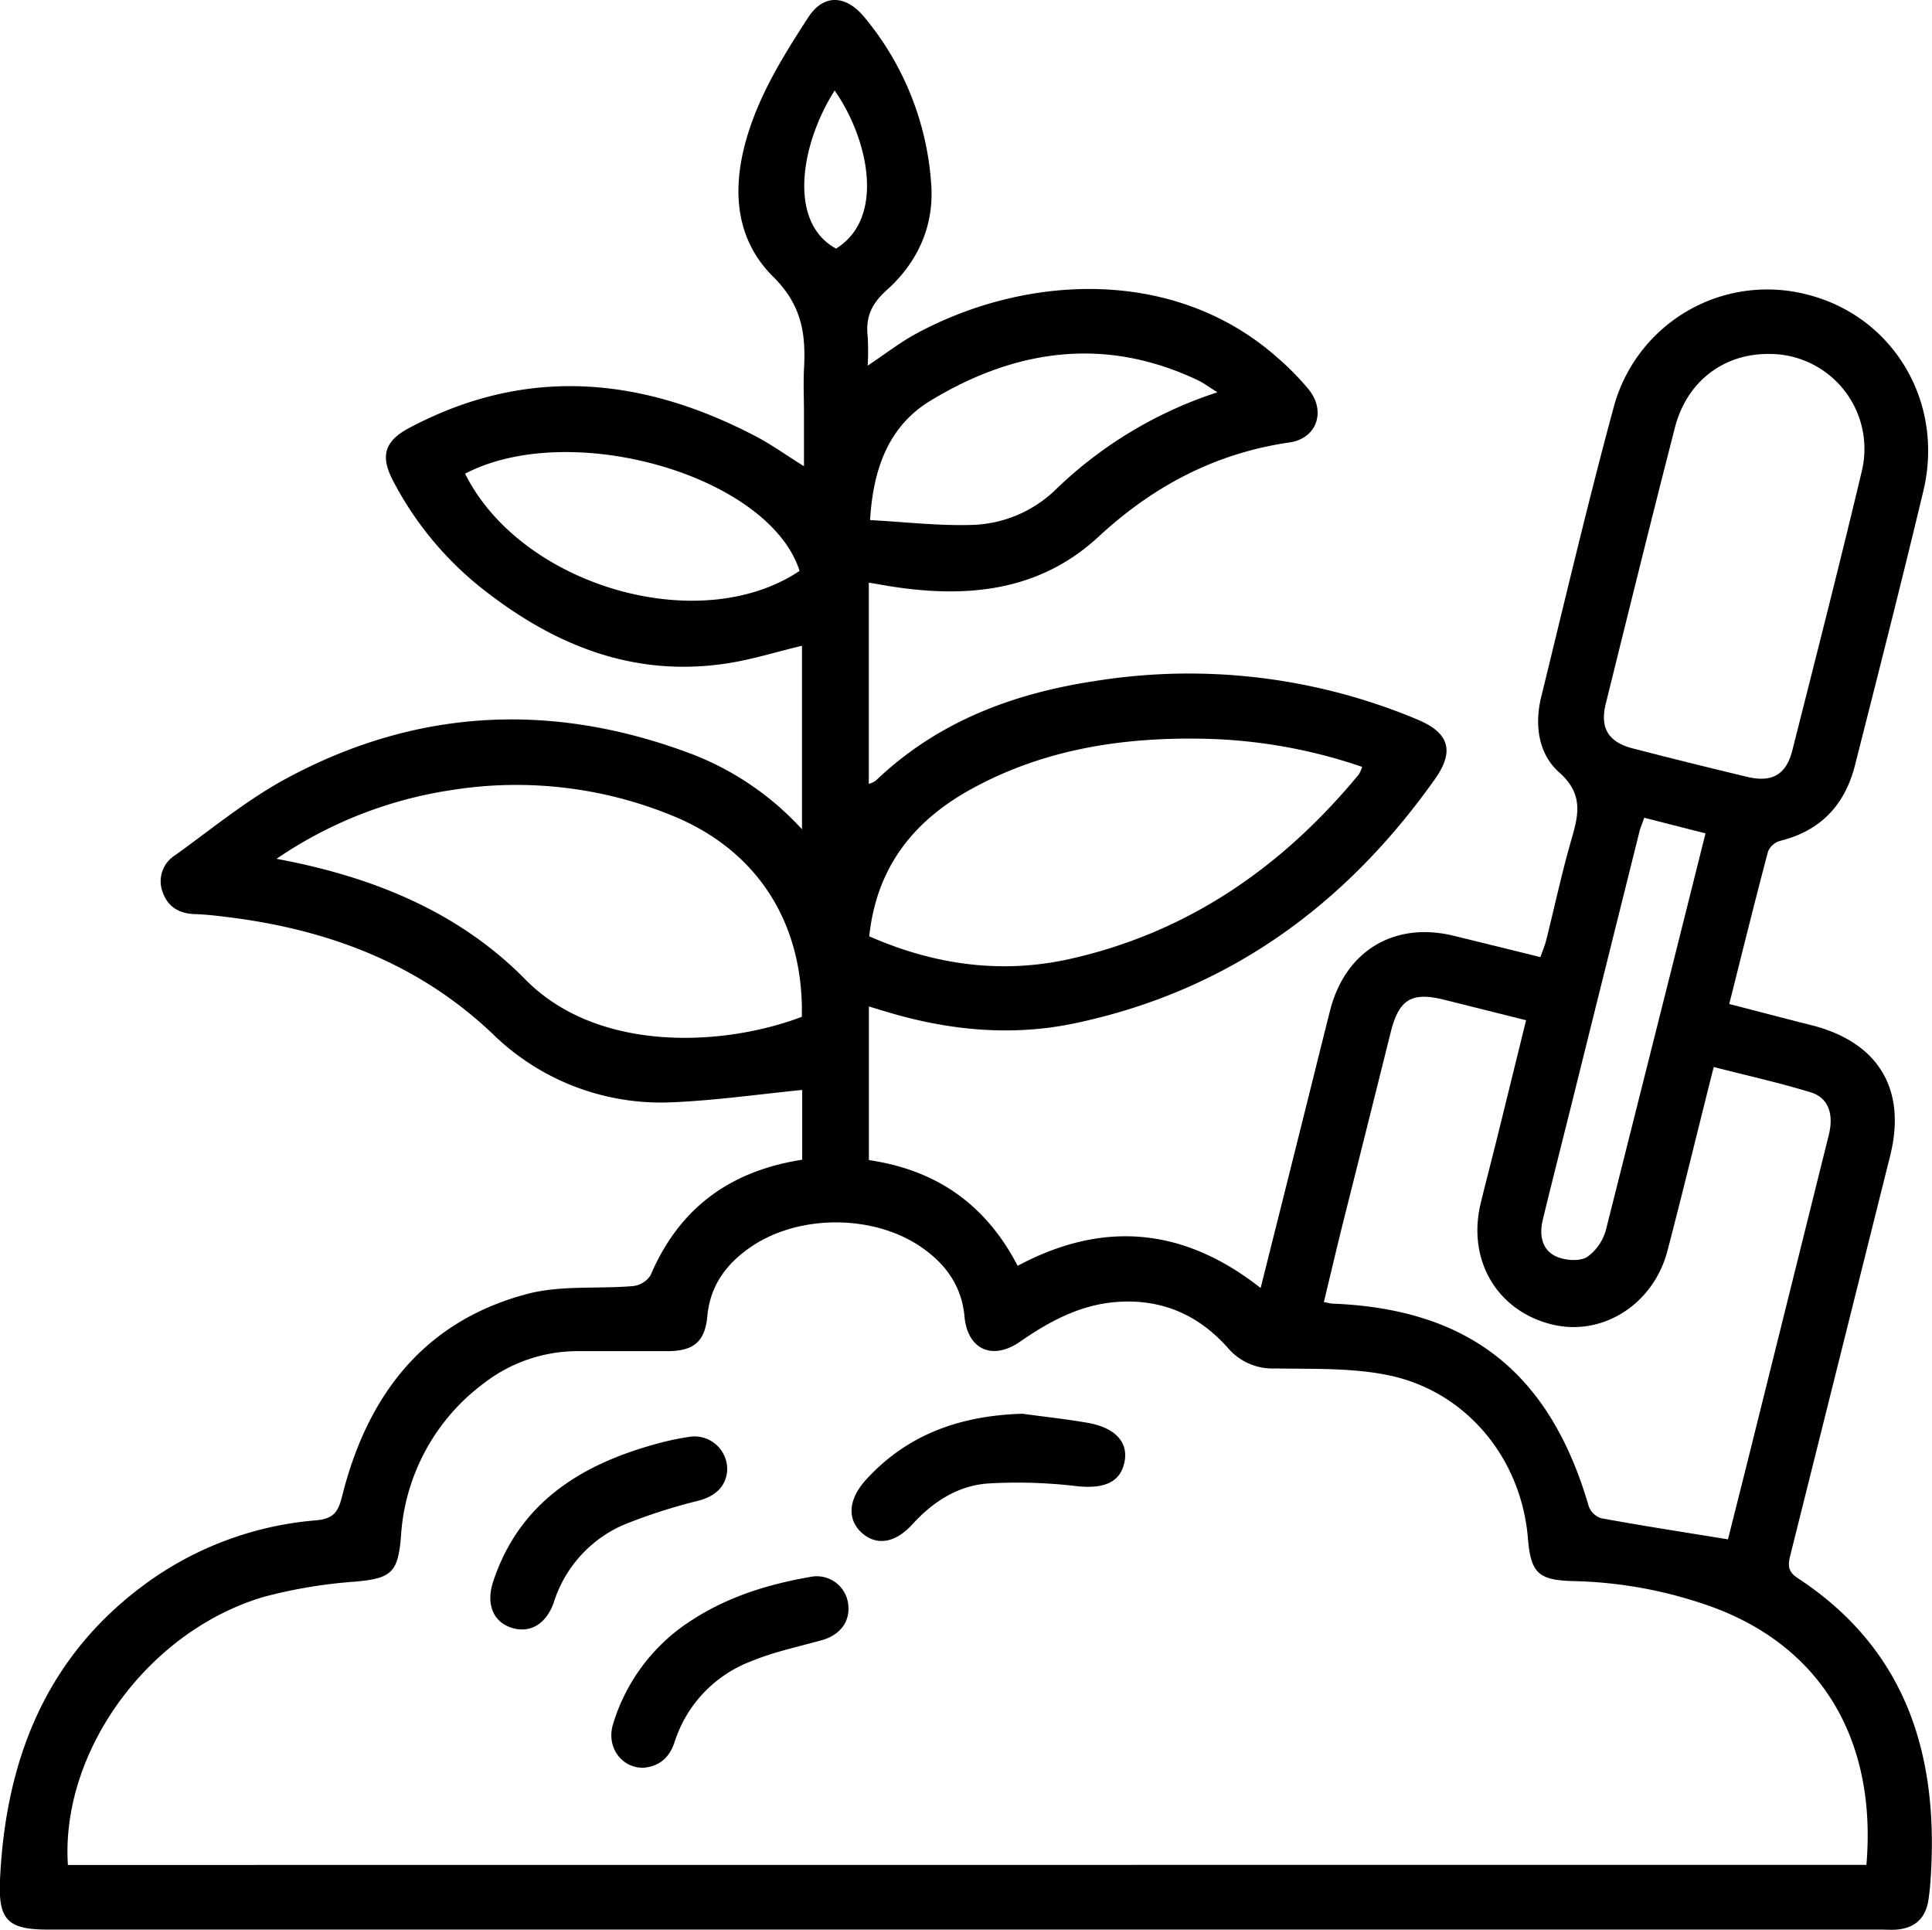 <svg xmlns="http://www.w3.org/2000/svg" id="Calque_1" data-name="Calque 1" viewBox="0 0 360.58 360.16"><title>service plantation entretien espaces verts Proxinord Lille</title><path d="M942.94,548.42v28.67c12.62,1.84,21.85,8.31,27.76,19.73,15.88-8.49,30.91-7.23,45.35,4.14,2.62-10.45,5.16-20.57,7.69-30.69,1.75-7,3.48-14,5.26-21.06,2.82-11.14,11.94-16.66,23-14,5.33,1.3,10.65,2.62,16.26,4,.37-1.07.81-2.06,1.07-3.09,1.58-6.29,2.93-12.65,4.73-18.88,1.36-4.68,2.24-8.5-2.31-12.52-3.83-3.38-4.62-8.8-3.35-14,4.43-18.06,8.68-36.17,13.54-54.11a29.68,29.68,0,0,1,36.25-21c16,4.11,25.51,20.08,21.54,36.64-4.09,17.11-8.44,34.16-12.77,51.22-1.88,7.39-6.45,12.21-14,14.06a3.46,3.46,0,0,0-2.22,2c-2.46,9.28-4.76,18.6-7.23,28.43,5.22,1.34,10.22,2.67,15.24,3.93,12.57,3.14,17.9,11.93,14.79,24.4q-9.3,37.21-18.61,74.45c-.48,1.9-.55,3.11,1.37,4.36,20.22,13.27,26.3,32.89,24.81,55.83-.08,1.37-.21,2.75-.41,4.11-.48,3.42-2.45,5.35-5.93,5.64-1,.08-2,0-3,0h-342c-7.53,0-9.35-1.73-9-9.31,1.06-22.72,8.8-42.18,28-55.82a62.51,62.51,0,0,1,31-11.24c3.33-.31,4.12-1.59,4.87-4.57,4.69-18.74,15.24-32.58,34.55-37.68,6.26-1.65,13.13-.9,19.71-1.46a4.52,4.52,0,0,0,3.28-2c5.31-12.48,14.74-19.47,28.31-21.58V564c-8,.79-16,1.94-24.05,2.29a44.89,44.89,0,0,1-33.76-12.79c-14-13.29-31.06-19.55-49.87-21.81-1.86-.23-3.73-.44-5.6-.5-2.93-.08-5.09-1.29-6.08-4.1a5.72,5.72,0,0,1,2.37-6.92c6.78-4.87,13.3-10.27,20.59-14.22,24-13,49-14.41,74.55-5.09a54.14,54.14,0,0,1,21.81,14.5V481.11c-4.63,1.1-9.35,2.6-14.18,3.32-17.35,2.6-32.18-3.46-45.53-14a62.28,62.28,0,0,1-16.6-20.09c-2.42-4.58-1.65-7.41,3-9.87,21.76-11.57,43.27-9.6,64.51,1.47,3,1.55,5.71,3.52,9.17,5.67V437.44c0-2.63-.13-5.26,0-7.88.37-6.51-.33-11.93-5.69-17.25-8.35-8.27-7.63-19.3-3.8-29.54,2.49-6.67,6.38-12.91,10.29-18.92,2.9-4.47,7.09-4.17,10.5,0A54.4,54.4,0,0,1,954.57,395c.56,7.8-2.54,14.57-8.27,19.71-2.83,2.54-4,5-3.59,8.66a46.72,46.72,0,0,1,0,5.47c3.34-2.22,6.09-4.37,9.11-6,20.37-11,48.09-12.57,67.38,4.52a50.85,50.85,0,0,1,5.78,5.87c3.32,4.07,1.6,9.19-3.53,9.94-13.83,2-25.44,8.14-35.66,17.6-11.13,10.3-24.74,11.5-39,9.22l-3.87-.66v37.56a4.57,4.57,0,0,0,1.27-.58c11.57-11.08,25.78-16.37,41.3-18.67a110.27,110.27,0,0,1,59.85,7.25c5.89,2.46,6.94,5.87,3.26,11.08-16.69,23.55-38.6,39.53-67.13,45.57-11.71,2.48-23.37,1.39-34.82-2C945.48,549.2,944.31,548.83,942.94,548.42ZM1129.11,708.6c2-23.55-8.63-40.85-29-48.2a81.51,81.51,0,0,0-25.66-4.75c-6.58-.17-8-1.45-8.53-8.15-1.28-14.64-11.26-27-25.58-30.17-7-1.52-14.37-1.23-21.59-1.36a10.94,10.94,0,0,1-8.82-3.84c-5.43-6.13-12.33-9.18-20.66-8.57-6.86.49-12.62,3.6-18.13,7.42-5.15,3.57-9.8,1.45-10.36-4.69-.53-5.83-3.65-10-8.31-13.12-8.81-5.92-22.43-5.94-31.28-.06-4.68,3.11-7.86,7.23-8.4,13.06-.44,4.73-2.46,6.53-7.32,6.57-5.62,0-11.25,0-16.87,0a28.62,28.62,0,0,0-17.43,5.92,38.52,38.52,0,0,0-15.57,28.71c-.55,6.73-1.84,7.75-8.39,8.37a91.26,91.26,0,0,0-17.3,2.88c-21.6,6.43-37.83,28.88-36.47,50Zm-28.5-148.88c-3,11.86-5.71,23.11-8.64,34.32-2.65,10.08-12.27,16.06-21.66,13.69-10.18-2.56-15.72-12-13.2-22.54,1-4.13,2.08-8.23,3.1-12.34,1.78-7.21,3.55-14.43,5.38-21.86l-15.27-3.82c-6.1-1.52-8.46-.09-10,6.08q-4.48,18-9,35.94c-1.18,4.76-2.3,9.55-3.47,14.4.86.15,1.22.26,1.58.28,25.54,1,40.6,12.91,47.85,37.8a3.7,3.7,0,0,0,2.32,2.25c7.78,1.42,15.6,2.63,23.67,3.94,1.54-6.12,3.19-12.64,4.81-19.17q7-28.12,14-56.26c1-4-.1-7-3.41-8C1112.9,562.67,1106.94,561.34,1100.61,559.72ZM832.38,520.87c18.16,3.37,34.14,10,46.48,22.55,13.52,13.73,37,12.48,51.56,6.93.38-17.54-8.34-31.16-24.33-37.6A76.71,76.71,0,0,0,865.31,508,78.46,78.46,0,0,0,832.38,520.87Zm278.35-94.21c-8.38,0-15.17,5.21-17.36,13.74-4.41,17.14-8.64,34.33-12.9,51.5-1.13,4.54.44,7.17,5,8.36q10.68,2.76,21.41,5.32c4.62,1.1,7.25-.41,8.4-4.93,4.4-17.4,8.85-34.79,13-52.25A17.72,17.72,0,0,0,1110.73,426.66ZM943,535.33c12.24,5.37,24.74,7.08,37.51,4.21,22-4.94,39.62-17.15,53.86-34.42a5.76,5.76,0,0,0,.62-1.41,97.33,97.33,0,0,0-29.2-5.24c-15.2-.34-29.89,1.85-43.43,9.21C951.48,513.57,944.39,522.23,943,535.33Zm65-101.5c-1.6-1-2.58-1.75-3.67-2.27-17.35-8.23-34.07-5.78-49.9,3.82-7.64,4.63-10.7,12.43-11.27,22.28,6.42.35,12.59,1.07,18.73.91A23.4,23.4,0,0,0,977.77,452,78,78,0,0,1,1007.94,433.83ZM930,467.14c-5.7-17.8-42.7-28.43-62.43-18.14C878,469.92,911.27,479.68,930,467.14Zm162.76,74.22,6.32-25.24-11.43-2.91c-.4,1.11-.7,1.79-.88,2.5q-6.43,25.75-12.83,51.5c-1.75,7-3.53,14-5.23,21-.66,2.76-.25,5.57,2.43,6.83,1.67.78,4.38,1,5.84.14a9.25,9.25,0,0,0,3.57-5.29m-144-212.4c-6.36,10-8.79,24.61.26,29.51C946.09,401.26,942.82,386.48,936.57,377.54Z" transform="translate(-780.77 -360.61)"></path><path d="M971.58,624.42c4.08.56,8.18,1,12.22,1.7,5.24.93,7.67,3.74,6.8,7.5s-4,4.85-9,4.3a93.1,93.1,0,0,0-16.35-.49c-5.68.38-10.34,3.4-14.19,7.62-3.21,3.52-6.68,4.06-9.43,1.61s-2.6-6.2.71-9.86C950.17,628.16,960.16,624.77,971.58,624.42Z" transform="translate(-780.77 -360.61)"></path><path d="M916.48,635.16c-.29,2.78-2.06,4.58-5.24,5.46a102.78,102.78,0,0,0-13.84,4.43,23.42,23.42,0,0,0-13.24,14.49c-1.44,4.2-4.55,5.94-8,4.79s-4.71-4.55-3.32-8.68c4.86-14.53,16.11-21.6,30-25.49a52.83,52.83,0,0,1,6.58-1.43A6.11,6.11,0,0,1,916.48,635.16Z" transform="translate(-780.77 -360.61)"></path><path d="M900.8,690.49c-4.09,0-6.9-3.91-5.62-8.12A34.92,34.92,0,0,1,910,662.87c6.71-4.35,14.18-6.63,22-8a5.91,5.91,0,0,1,7,4.62c.67,3.44-1.26,6.2-4.9,7.2-4.42,1.23-9,2.2-13.19,3.94a23.87,23.87,0,0,0-14.22,15C905.77,688.49,903.91,690.24,900.8,690.49Z" transform="translate(-780.77 -360.61)"></path></svg>